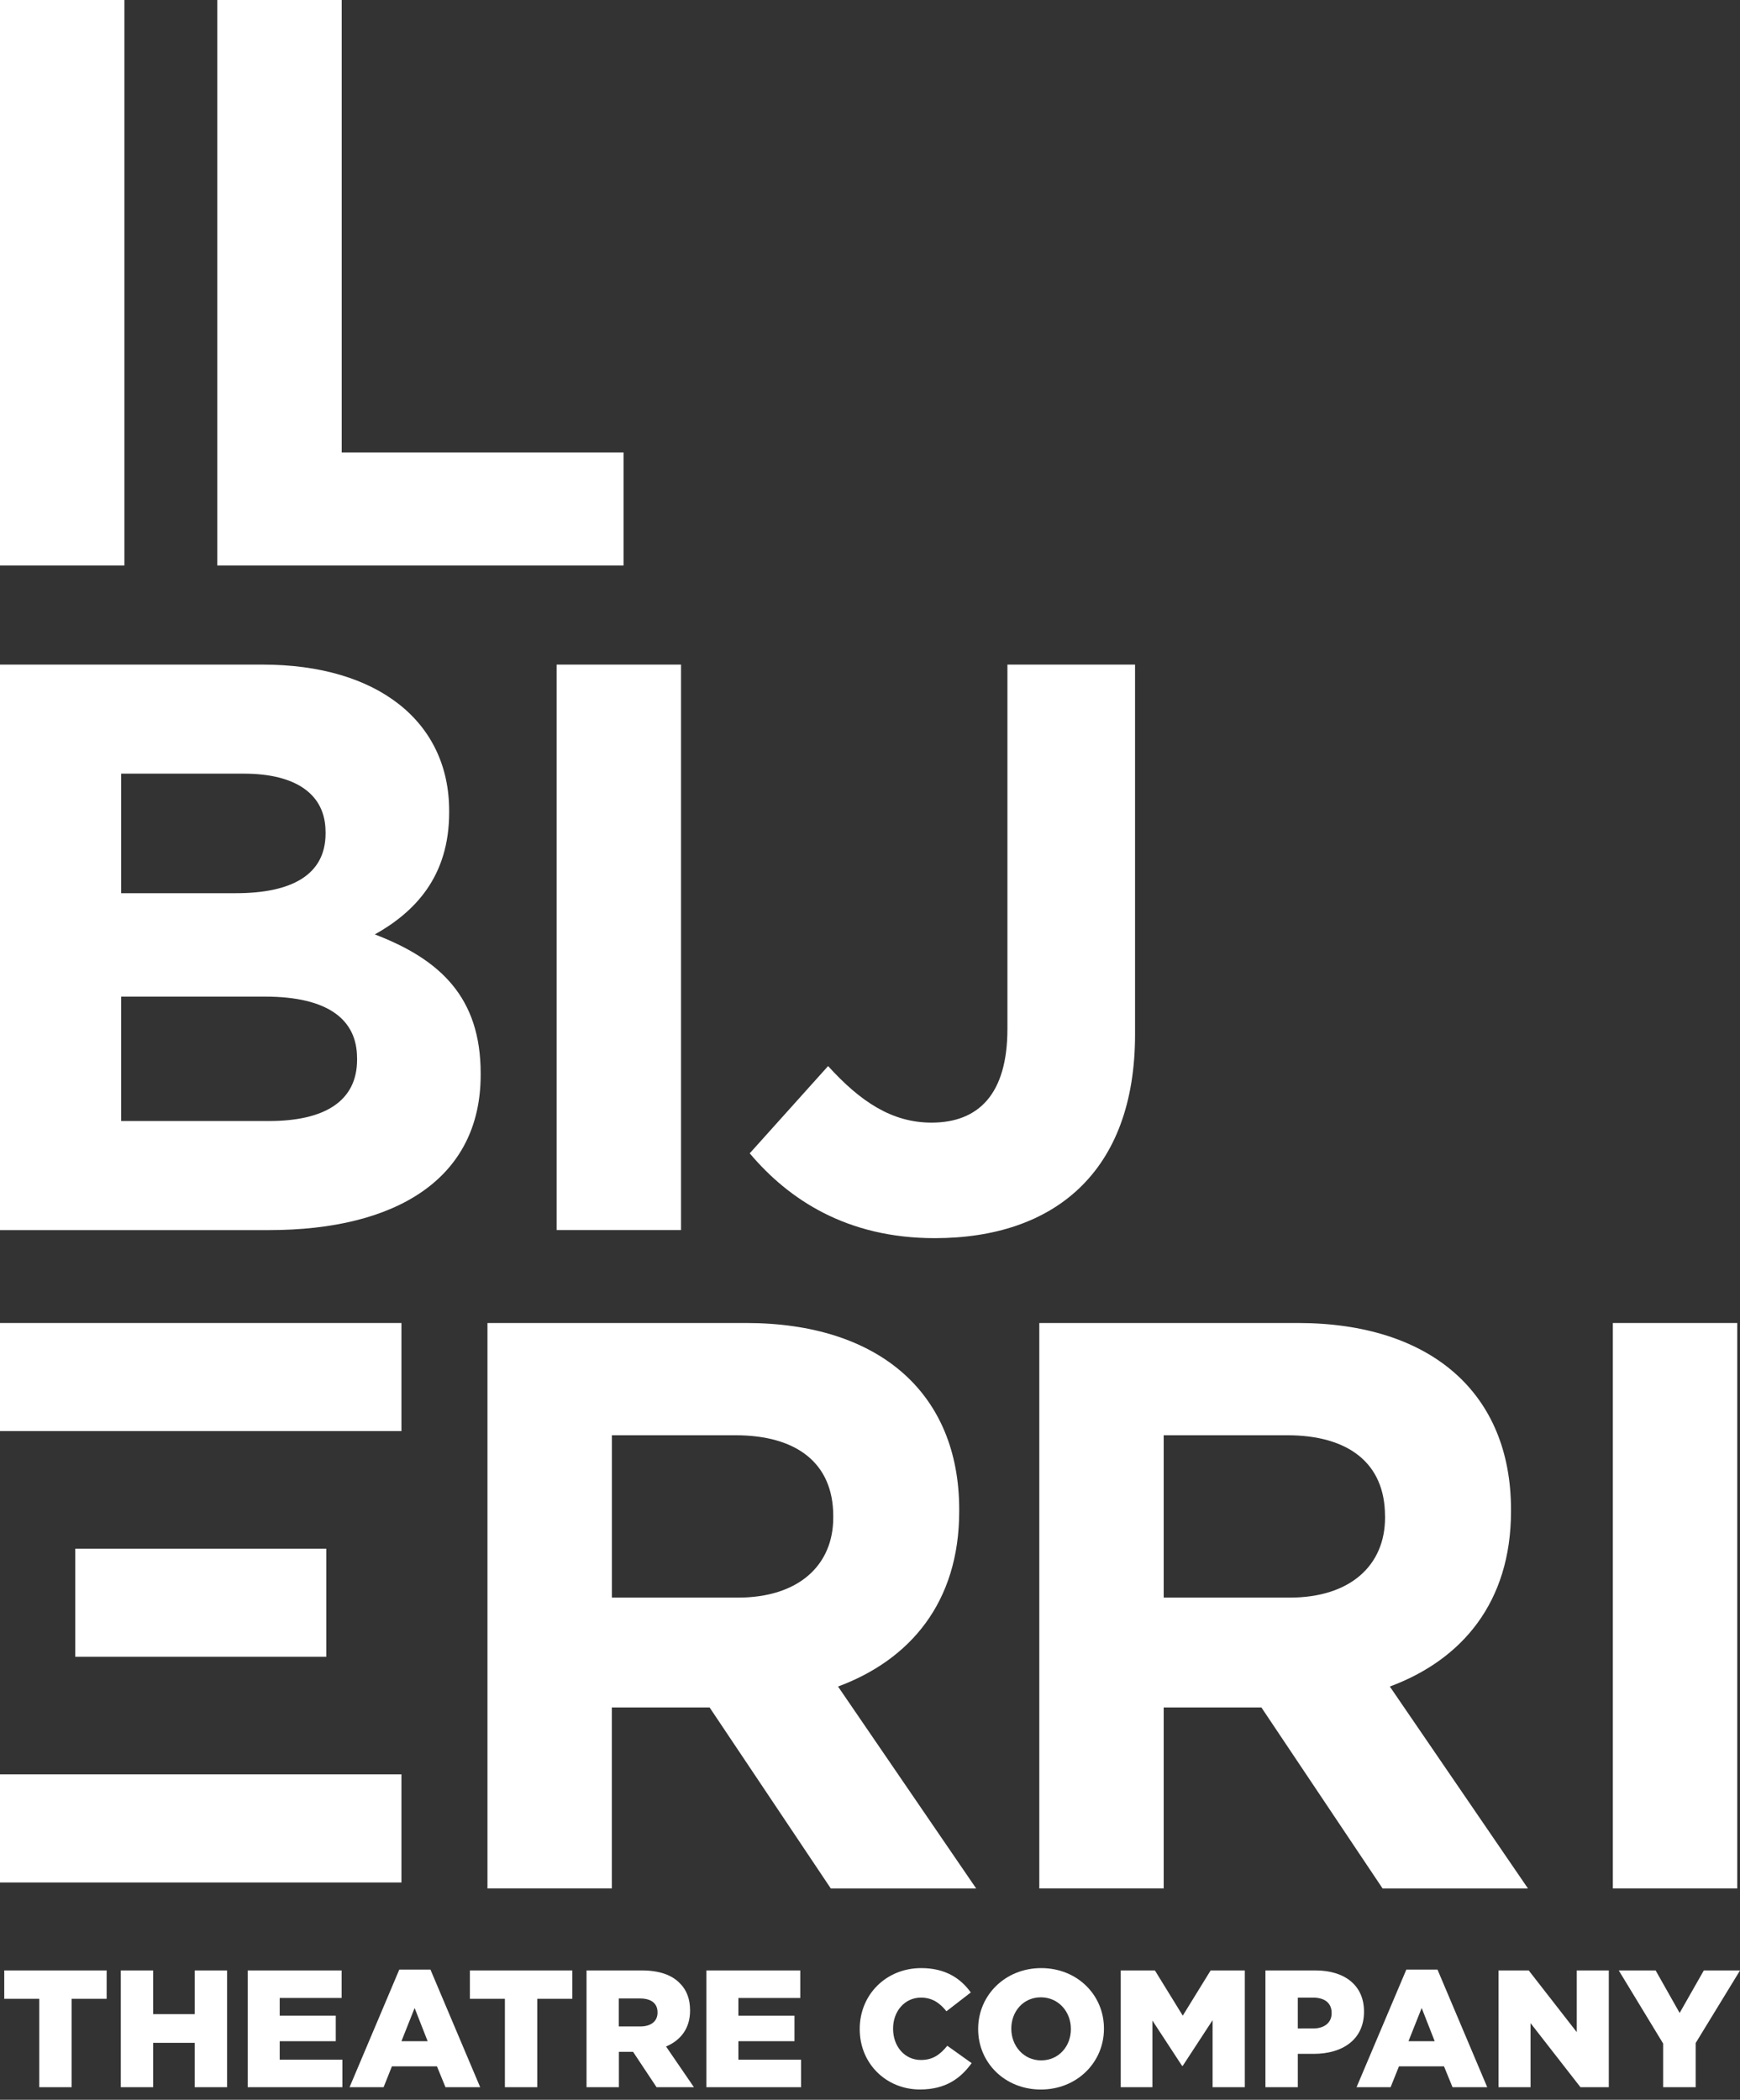 <?xml version="1.0" encoding="UTF-8"?>
<svg xmlns="http://www.w3.org/2000/svg" xmlns:xlink="http://www.w3.org/1999/xlink" version="1.1" id="Layer_1" x="150px" y="181px" width="150px" height="181px" viewBox="0 0 425.2 513.07" style="enable-background:new 0 0 425.2 513.07;" xml:space="preserve">
<rect x="0" y="0" width="425.2" height="513.07" fill="#333333" stroke="none"/>
<style type="text/css">
	.st0{fill:#FFFFFF;}
</style>
<g>
	<g>
		<g>
			<path class="st0" d="M98.1,349.68H0v-26.41h98.1V349.68z"></path>
			<path class="st0" d="M79.73,404.83H18.39v-26.42h61.34V404.83z"></path>
			<path class="st0" d="M98.1,459.98H0v-26.42h98.1V459.98z"></path>
		</g>
		<path class="st0" d="M0,138.17V0h30.4v138.17H0z"></path>
		<path class="st0" d="M53.1,138.17V0h30.4v110.54h68.89v27.63H53.1z"></path>
		<path class="st0" d="M65.74,300.57H0V162.39h64.16c28.22,0,45.6,14.01,45.6,35.73v0.39c0,15.6-8.29,24.28-18.16,29.81    c15.99,6.12,25.86,15.39,25.86,33.95v0.39C117.45,287.93,96.92,300.57,65.74,300.57z M79.55,203.25c0-9.08-7.11-14.21-19.94-14.21    H29.61v29.21h28.04c13.41,0,21.91-4.34,21.91-14.61V203.25z M87.25,258.52c0-9.27-6.91-15-22.51-15H29.61v30.4h36.13    c13.42,0,21.52-4.74,21.52-15V258.52z"></path>
		<path class="st0" d="M136.02,300.57V162.39h30.4v138.17H136.02z"></path>
		<path class="st0" d="M228.42,302.54c-21.52,0-35.73-9.48-45.21-20.73l19.15-21.32c7.89,8.69,15.59,13.82,25.27,13.82    c11.45,0,18.55-6.91,18.55-22.9v-89.02h31.19v90.4C277.36,286.35,257.62,302.54,228.42,302.54z"></path>
		<path class="st0" d="M203.02,461.44l-29.61-44.22h-23.89v44.22h-30.4V323.27h63.17c32.56,0,52.11,17.17,52.11,45.6v0.4    c0,22.3-12.05,36.32-29.61,42.83l33.76,49.35H203.02z M203.62,370.44c0-13.03-9.08-19.74-23.89-19.74h-30.2v39.67h30.8    c14.8,0,23.29-7.89,23.29-19.54V370.44z"></path>
		<path class="st0" d="M337.86,461.44l-29.61-44.22h-23.88v44.22h-30.4V323.27h63.16c32.57,0,52.11,17.17,52.11,45.6v0.4    c0,22.3-12.04,36.32-29.61,42.83l33.76,49.35H337.86z M338.45,370.44c0-13.03-9.08-19.74-23.88-19.74h-30.2v39.67h30.8    c14.81,0,23.29-7.89,23.29-19.54V370.44z"></path>
		<path class="st0" d="M394.13,461.44V323.27h30.4v138.17H394.13z"></path>
	</g>
	<g>
		<path class="st0" d="M9.6,488.4H1.04v-6.93h25.02v6.93H17.5V510H9.6V488.4z"></path>
		<path class="st0" d="M29.52,481.47h7.91v10.68h10.15v-10.68h7.91V510h-7.91v-10.84H37.43V510h-7.91V481.47z"></path>
		<path class="st0" d="M60.53,481.47h22.95v6.73H68.35v4.32h13.7v6.24h-13.7v4.52h15.32V510H60.53V481.47z"></path>
		<path class="st0" d="M97.57,481.27h7.62L117.34,510h-8.48l-2.08-5.09H95.77L93.74,510h-8.32L97.57,481.27z M104.5,498.76    l-3.18-8.11l-3.22,8.11H104.5z"></path>
		<path class="st0" d="M123.39,488.4h-8.56v-6.93h25.02v6.93h-8.56V510h-7.91V488.4z"></path>
		<path class="st0" d="M143.32,481.47h13.49c4.36,0,7.38,1.14,9.29,3.1c1.67,1.63,2.53,3.84,2.53,6.65v0.08    c0,4.36-2.32,7.26-5.87,8.76l6.81,9.94h-9.13l-5.74-8.64h-0.08h-3.38V510h-7.91V481.47z M156.44,495.16c2.69,0,4.24-1.3,4.24-3.38    v-0.08c0-2.24-1.63-3.38-4.28-3.38h-5.18v6.84H156.44z"></path>
		<path class="st0" d="M172.61,481.47h22.95v6.73h-15.12v4.32h13.7v6.24h-13.7v4.52h15.32V510h-23.15V481.47z"></path>
		<path class="st0" d="M210.09,495.82v-0.08c0-8.31,6.4-14.84,15.04-14.84c5.83,0,9.58,2.45,12.1,5.95l-5.95,4.6    c-1.63-2.04-3.5-3.34-6.23-3.34c-4,0-6.81,3.38-6.81,7.54v0.08c0,4.28,2.81,7.62,6.81,7.62c2.98,0,4.73-1.39,6.44-3.47l5.95,4.24    c-2.69,3.71-6.32,6.44-12.63,6.44C216.66,510.57,210.09,504.34,210.09,495.82z"></path>
		<path class="st0" d="M239.03,495.82v-0.08c0-8.19,6.6-14.84,15.41-14.84c8.8,0,15.33,6.56,15.33,14.75v0.08    c0,8.2-6.6,14.84-15.41,14.84C245.55,510.57,239.03,504.01,239.03,495.82z M261.69,495.82v-0.08c0-4.12-2.98-7.7-7.34-7.7    c-4.32,0-7.22,3.5-7.22,7.62v0.08c0,4.12,2.98,7.71,7.3,7.71C258.79,503.44,261.69,499.94,261.69,495.82z"></path>
		<path class="st0" d="M273.86,481.47h8.36l6.81,11.05l6.81-11.05h8.35V510h-7.87v-16.38l-7.3,11.17h-0.16l-7.25-11.08V510h-7.74    V481.47z"></path>
		<path class="st0" d="M309.23,481.47h12.23c7.22,0,11.86,3.71,11.86,10.03v0.08c0,6.73-5.18,10.27-12.27,10.27h-3.91V510h-7.91    V481.47z M320.89,495.65c2.81,0,4.52-1.47,4.52-3.71v-0.08c0-2.45-1.71-3.75-4.56-3.75h-3.71v7.54H320.89z"></path>
		<path class="st0" d="M343.66,481.27h7.62L363.43,510h-8.48l-2.08-5.09h-11.01l-2.04,5.09h-8.32L343.66,481.27z M350.59,498.76    l-3.18-8.11l-3.22,8.11H350.59z"></path>
		<path class="st0" d="M366.19,481.47h7.38l11.74,15.08v-15.08h7.83V510h-6.93l-12.19-15.65V510h-7.83V481.47z"></path>
		<path class="st0" d="M406.41,499.32l-10.84-17.85h9.01l5.87,10.39l5.91-10.39h8.85l-10.84,17.73V510h-7.95V499.32z"></path>
	</g>
</g>
</svg>
